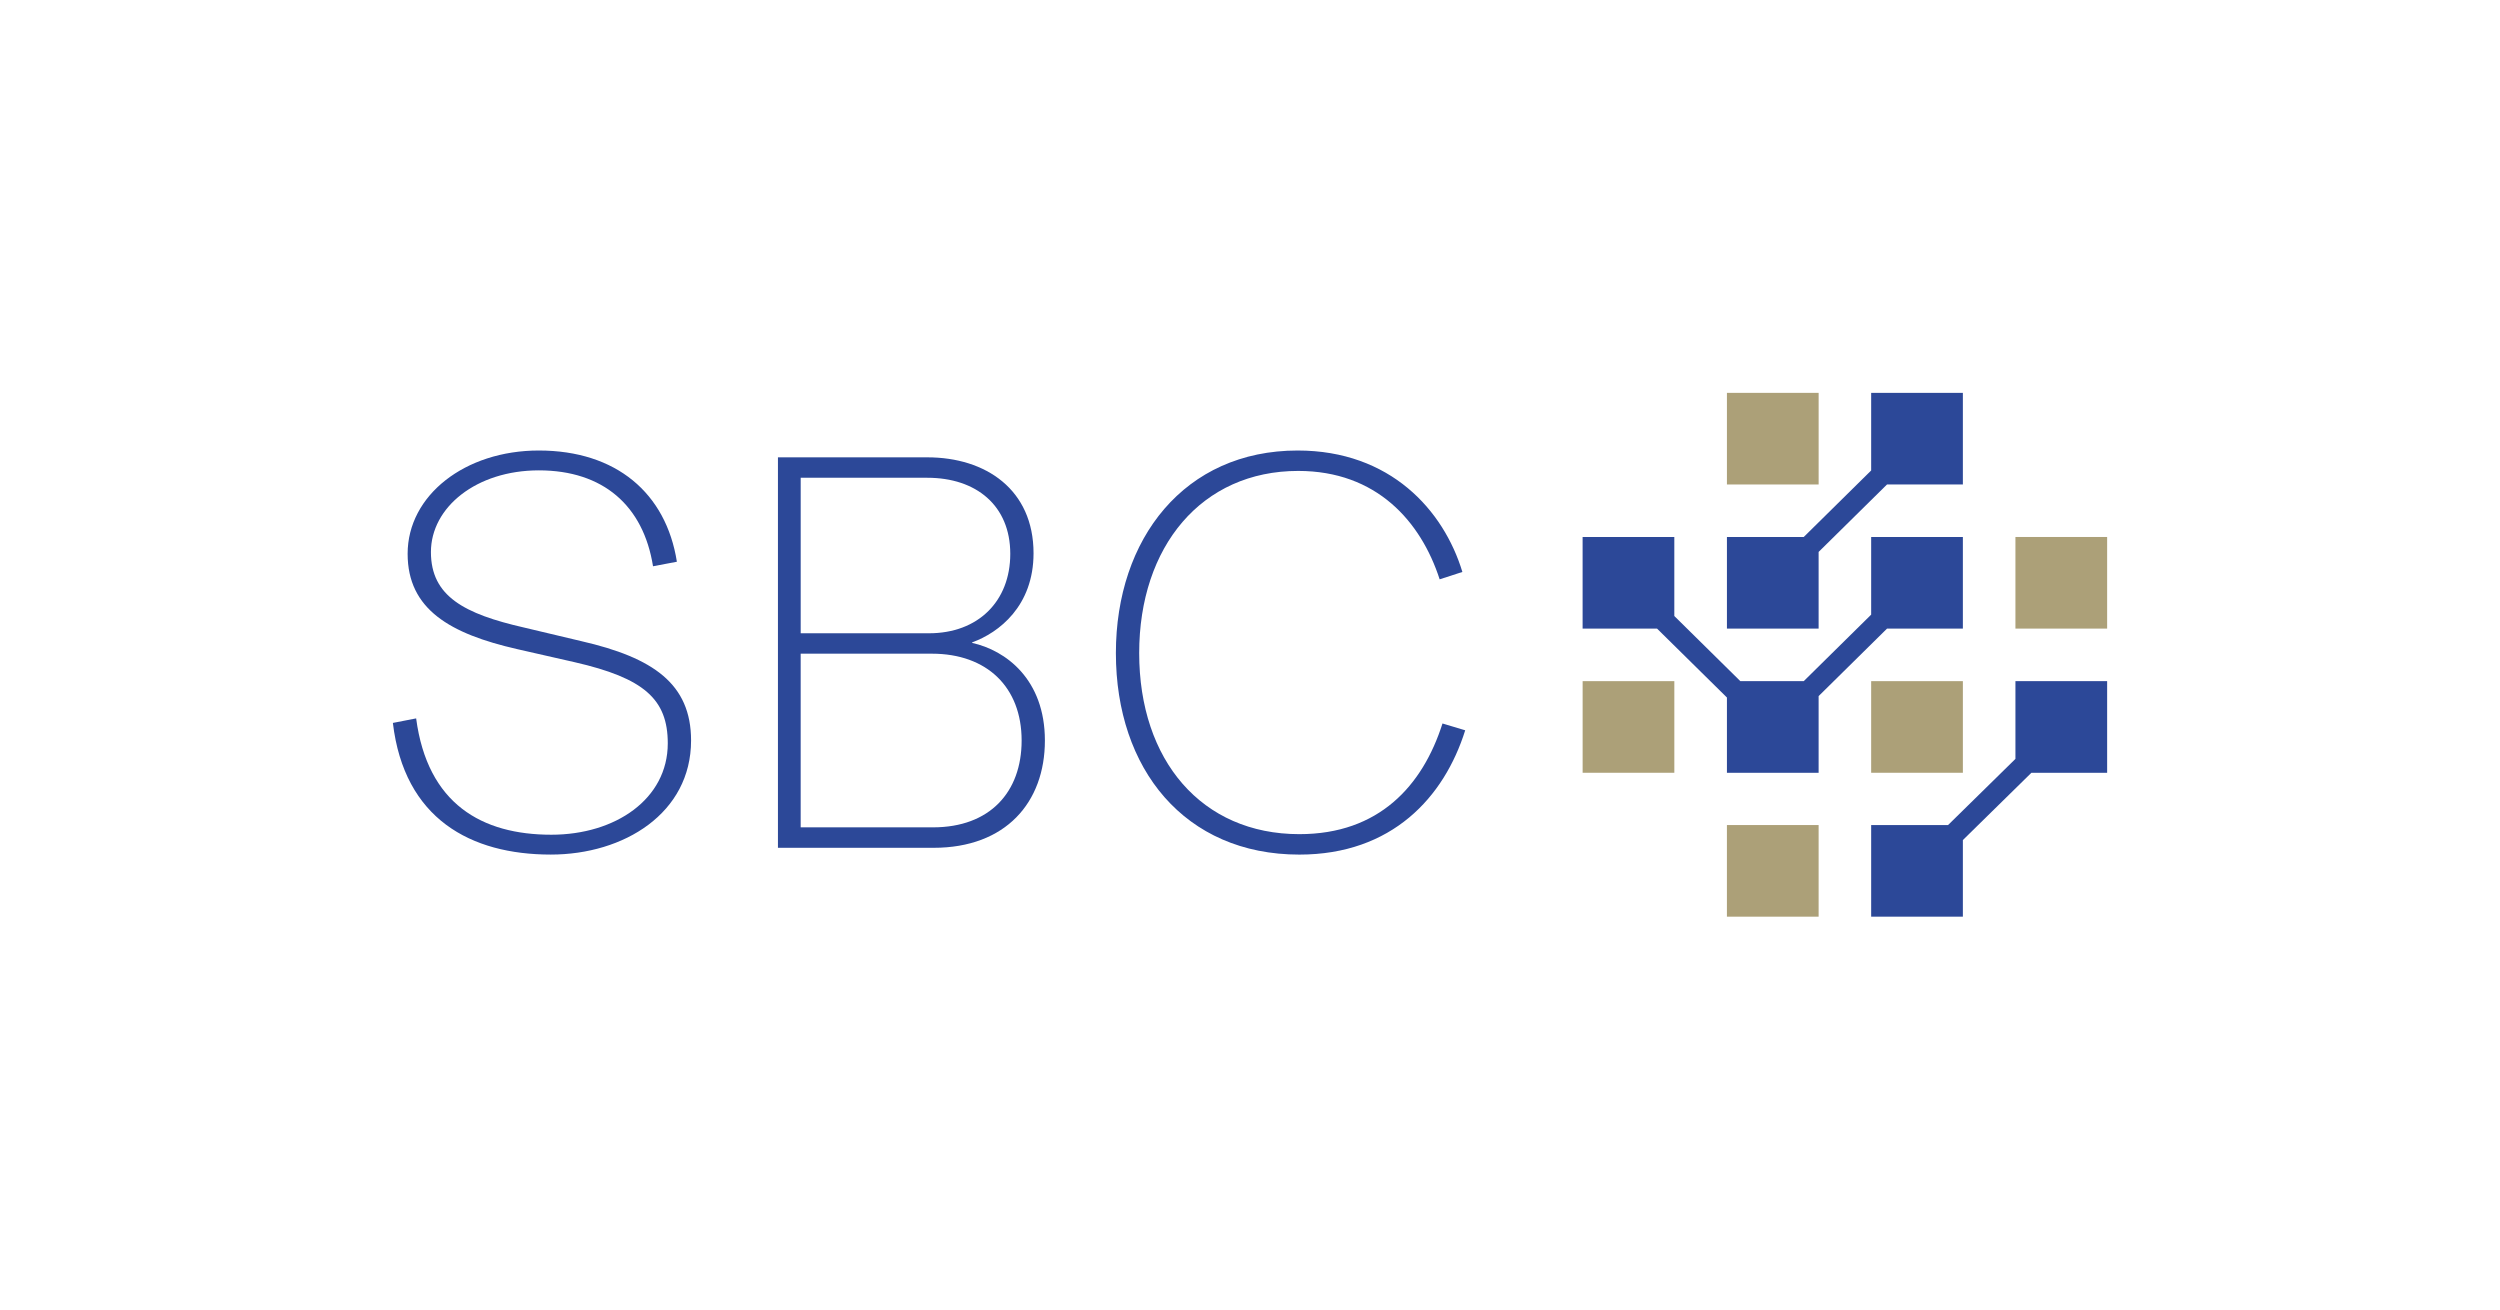 <?xml version="1.0" encoding="UTF-8"?>
<svg id="Marke" xmlns="http://www.w3.org/2000/svg" version="1.1" viewBox="0 0 148.819 77.953">
  <defs>
    <style>
      .cls-1 {
        fill: #2c4898;
      }

      .cls-1, .cls-2 {
        stroke-width: 0px;
      }

      .cls-2 {
        fill: #aca078;
      }
    </style>
  </defs>
  <path class="cls-1" d="M23.386,43.034l1.386-.27c.676,5.101,3.922,6.925,8.047,6.925,3.821,0,6.932-2.128,6.932-5.439,0-2.635-1.42-3.885-5.545-4.831l-3.415-.777c-3.99-.912-6.526-2.365-6.526-5.676,0-3.48,3.415-6.148,7.811-6.148,4.598,0,7.574,2.534,8.217,6.621l-1.42.27c-.575-3.615-2.975-5.709-6.796-5.709-3.719,0-6.425,2.196-6.425,4.864,0,2.635,1.995,3.683,5.546,4.493l3.414.811c4.261.98,6.526,2.534,6.526,5.912,0,4.324-3.99,6.791-8.351,6.791-4.768,0-8.724-2.129-9.4-7.838Z"/>
  <path class="cls-1" d="M46.309,50.467v-23.243h8.893c3.483,0,6.322,1.926,6.322,5.71,0,3.142-2.062,4.729-3.652,5.304v.034c1.995.439,4.328,2.162,4.328,5.811,0,3.683-2.333,6.385-6.627,6.385h-9.265ZM47.662,37.697h7.642c2.908,0,4.835-1.892,4.835-4.73,0-2.872-2.028-4.527-4.936-4.527h-7.54v9.256ZM47.662,49.25h7.878c3.381,0,5.275-2.095,5.275-5.169,0-3.176-2.062-5.169-5.342-5.169h-7.811v10.338Z"/>
  <path class="cls-1" d="M66.426,38.879c0-6.824,4.092-12.061,10.82-12.061,5.512,0,8.69,3.547,9.806,7.229l-1.353.439c-1.116-3.446-3.753-6.453-8.419-6.453-5.748,0-9.467,4.493-9.467,10.845,0,6.385,3.719,10.777,9.534,10.777,4.734,0,7.337-2.872,8.521-6.588l1.352.406c-1.25,3.986-4.361,7.399-9.873,7.399-6.83,0-10.921-5.101-10.921-11.993Z"/>
  <rect class="cls-2" x="94.212" y="40.545" width="5.454" height="5.459" transform="translate(53.665 140.213) rotate(-90)"/>
  <rect class="cls-2" x="111.388" y="40.545" width="5.454" height="5.459" transform="translate(70.841 157.389) rotate(-90)"/>
  <rect class="cls-2" x="102.802" y="49.11" width="5.454" height="5.459" transform="translate(53.689 157.369) rotate(-90)"/>
  <rect class="cls-2" x="102.802" y="23.384" width="5.454" height="5.459" transform="translate(79.416 131.642) rotate(-90)"/>
  <rect class="cls-2" x="119.977" y="31.963" width="5.454" height="5.459" transform="translate(88.011 157.396) rotate(-90)"/>
  <g>
    <polygon class="cls-1" points="108.258 32.855 112.329 28.84 116.845 28.84 116.845 23.386 111.386 23.386 111.386 28.006 107.372 31.966 102.8 31.966 102.8 37.42 108.258 37.42 108.258 32.855"/>
    <polygon class="cls-1" points="125.433 46.001 125.433 40.547 119.974 40.547 119.974 45.175 115.963 49.113 111.386 49.113 111.386 54.567 116.845 54.567 116.845 50.007 120.925 46.001 125.433 46.001"/>
    <polygon class="cls-1" points="112.33 37.42 116.845 37.42 116.845 31.966 111.386 31.966 111.386 36.588 107.372 40.547 103.598 40.547 99.668 36.67 99.668 31.966 94.209 31.966 94.209 37.42 98.641 37.42 102.8 41.522 102.8 46.001 108.258 46.001 108.258 41.437 112.33 37.42"/>
  </g>
</svg>